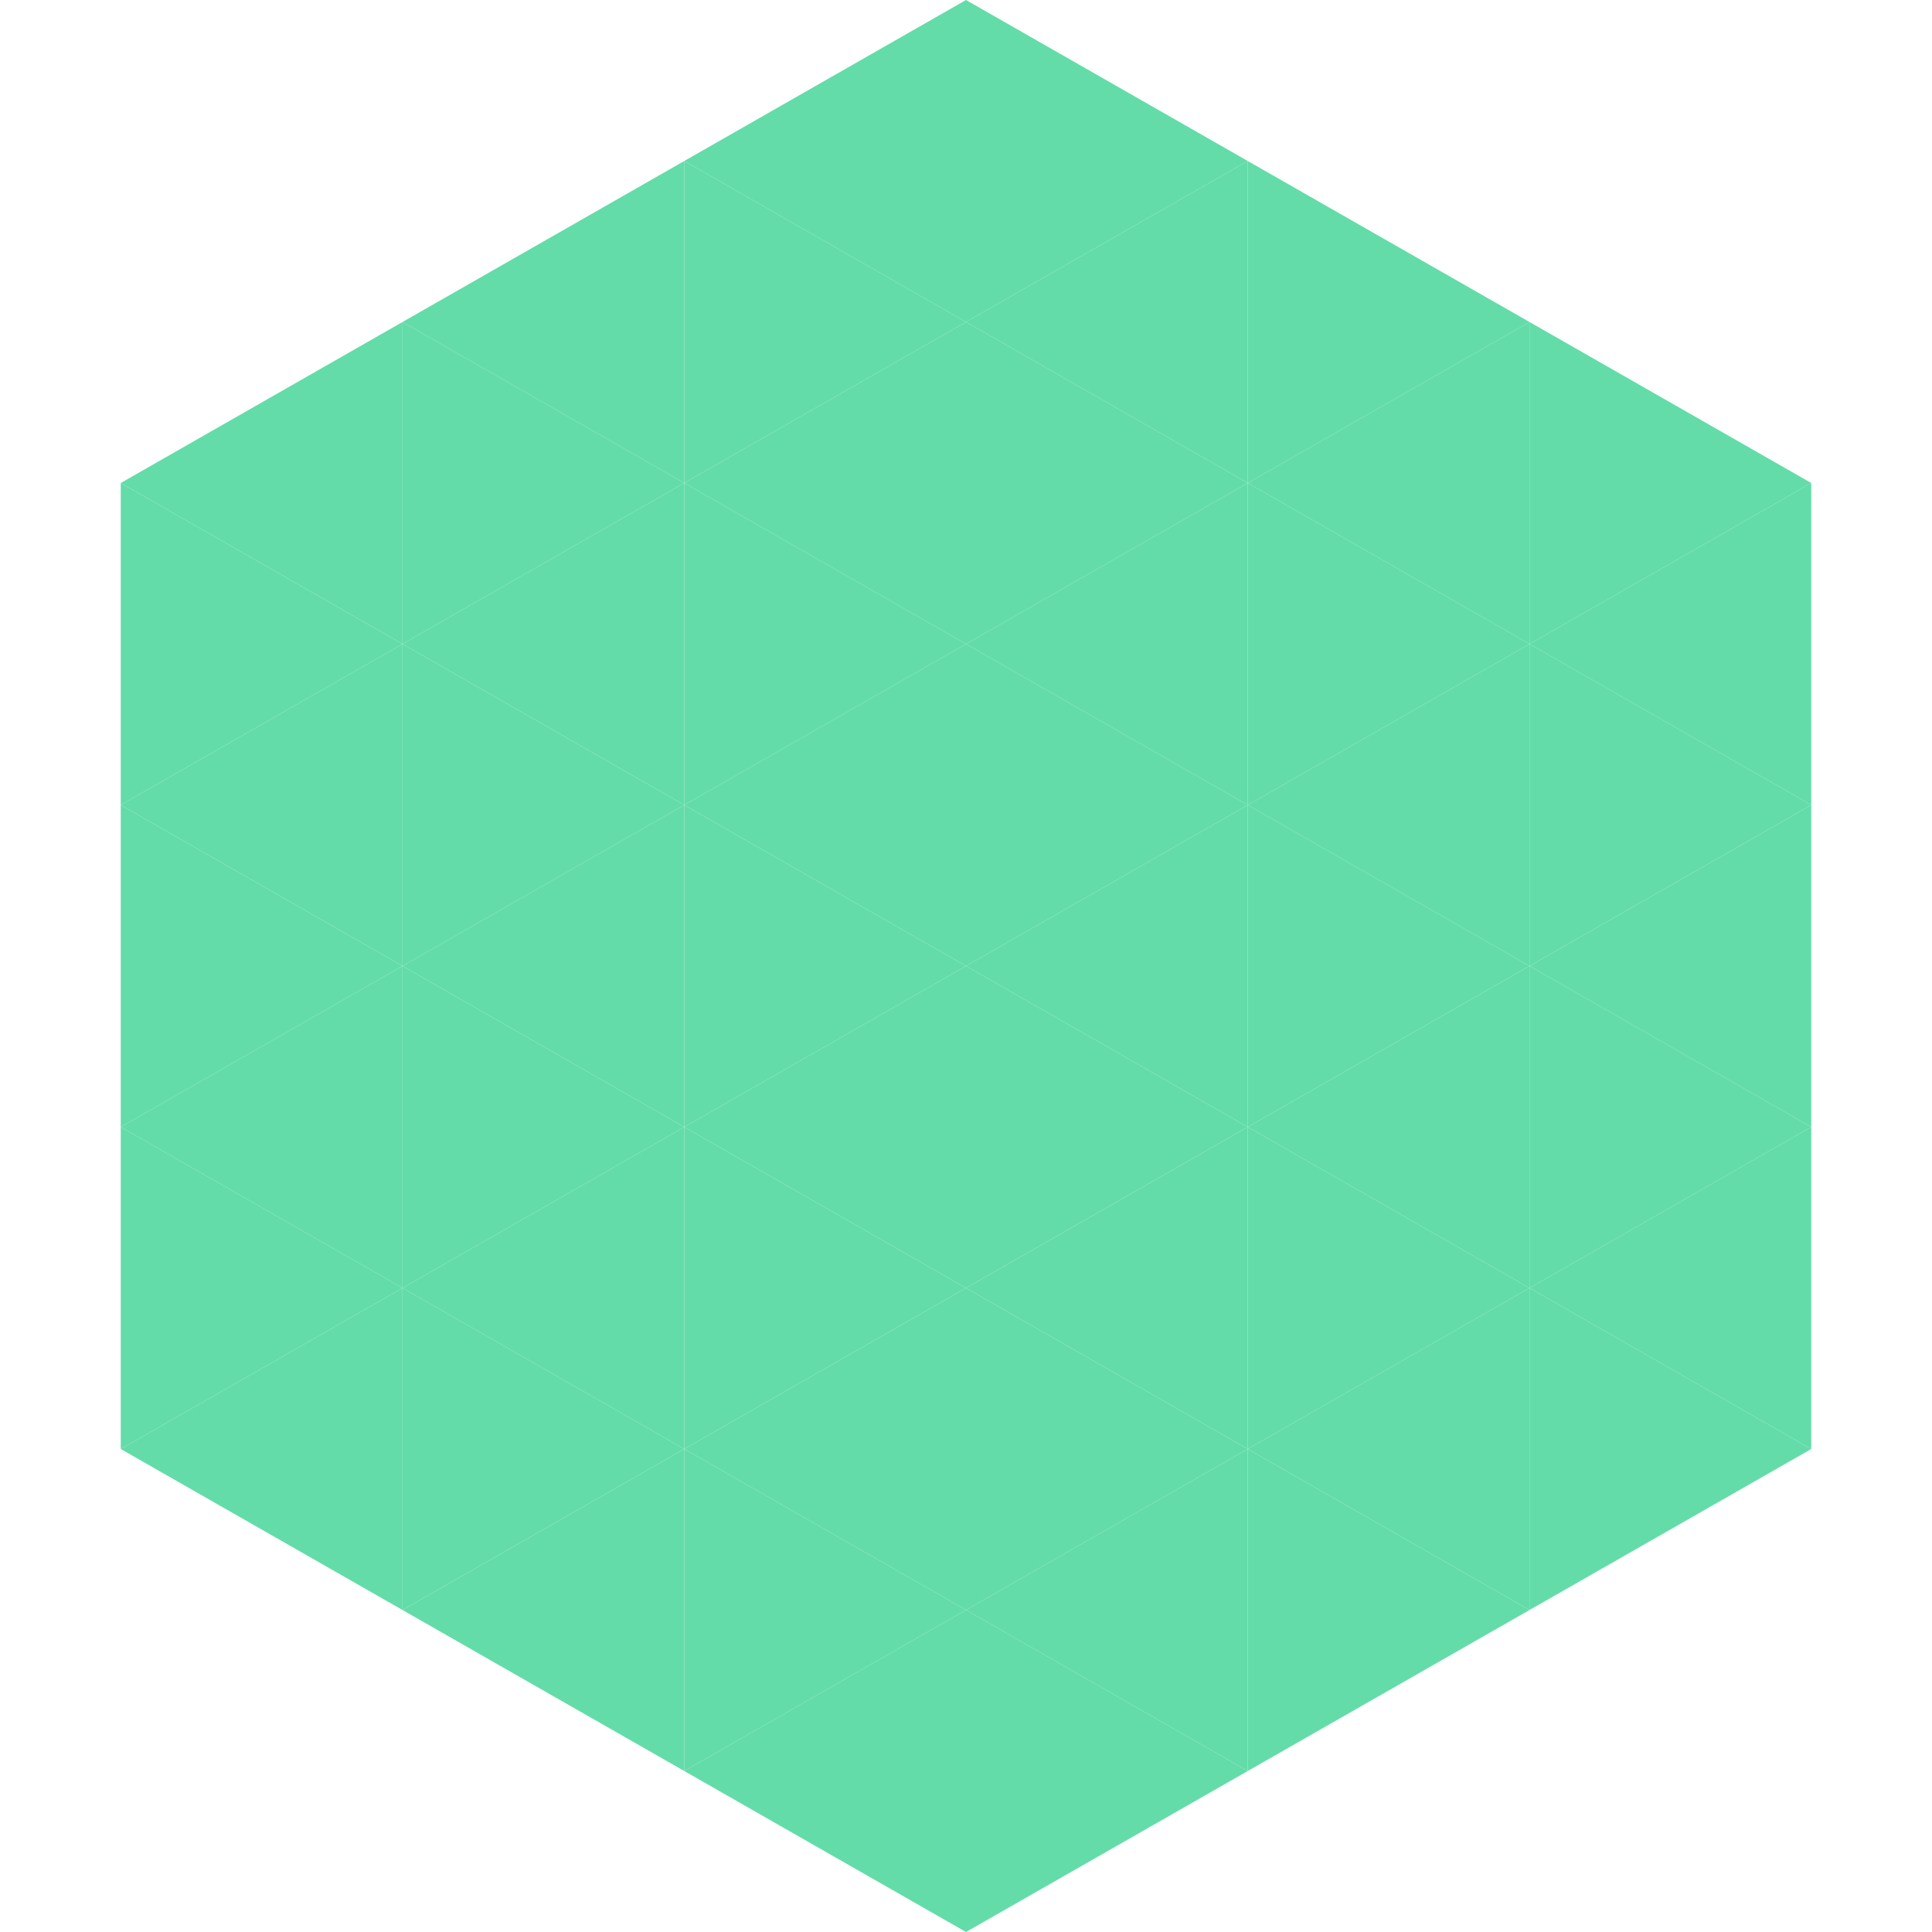 <?xml version="1.0"?>
<!-- Generated by SVGo -->
<svg width="240" height="240"
     xmlns="http://www.w3.org/2000/svg"
     xmlns:xlink="http://www.w3.org/1999/xlink">
<polygon points="50,40 15,60 50,80" style="fill:rgb(99,220,169)" />
<polygon points="190,40 225,60 190,80" style="fill:rgb(99,220,169)" />
<polygon points="15,60 50,80 15,100" style="fill:rgb(99,220,169)" />
<polygon points="225,60 190,80 225,100" style="fill:rgb(99,220,169)" />
<polygon points="50,80 15,100 50,120" style="fill:rgb(99,220,169)" />
<polygon points="190,80 225,100 190,120" style="fill:rgb(99,220,169)" />
<polygon points="15,100 50,120 15,140" style="fill:rgb(99,220,169)" />
<polygon points="225,100 190,120 225,140" style="fill:rgb(99,220,169)" />
<polygon points="50,120 15,140 50,160" style="fill:rgb(99,220,169)" />
<polygon points="190,120 225,140 190,160" style="fill:rgb(99,220,169)" />
<polygon points="15,140 50,160 15,180" style="fill:rgb(99,220,169)" />
<polygon points="225,140 190,160 225,180" style="fill:rgb(99,220,169)" />
<polygon points="50,160 15,180 50,200" style="fill:rgb(99,220,169)" />
<polygon points="190,160 225,180 190,200" style="fill:rgb(99,220,169)" />
<polygon points="15,180 50,200 15,220" style="fill:rgb(255,255,255); fill-opacity:0" />
<polygon points="225,180 190,200 225,220" style="fill:rgb(255,255,255); fill-opacity:0" />
<polygon points="50,0 85,20 50,40" style="fill:rgb(255,255,255); fill-opacity:0" />
<polygon points="190,0 155,20 190,40" style="fill:rgb(255,255,255); fill-opacity:0" />
<polygon points="85,20 50,40 85,60" style="fill:rgb(99,220,169)" />
<polygon points="155,20 190,40 155,60" style="fill:rgb(99,220,169)" />
<polygon points="50,40 85,60 50,80" style="fill:rgb(99,220,169)" />
<polygon points="190,40 155,60 190,80" style="fill:rgb(99,220,169)" />
<polygon points="85,60 50,80 85,100" style="fill:rgb(99,220,169)" />
<polygon points="155,60 190,80 155,100" style="fill:rgb(99,220,169)" />
<polygon points="50,80 85,100 50,120" style="fill:rgb(99,220,169)" />
<polygon points="190,80 155,100 190,120" style="fill:rgb(99,220,169)" />
<polygon points="85,100 50,120 85,140" style="fill:rgb(99,220,169)" />
<polygon points="155,100 190,120 155,140" style="fill:rgb(99,220,169)" />
<polygon points="50,120 85,140 50,160" style="fill:rgb(99,220,169)" />
<polygon points="190,120 155,140 190,160" style="fill:rgb(99,220,169)" />
<polygon points="85,140 50,160 85,180" style="fill:rgb(99,220,169)" />
<polygon points="155,140 190,160 155,180" style="fill:rgb(99,220,169)" />
<polygon points="50,160 85,180 50,200" style="fill:rgb(99,220,169)" />
<polygon points="190,160 155,180 190,200" style="fill:rgb(99,220,169)" />
<polygon points="85,180 50,200 85,220" style="fill:rgb(99,220,169)" />
<polygon points="155,180 190,200 155,220" style="fill:rgb(99,220,169)" />
<polygon points="120,0 85,20 120,40" style="fill:rgb(99,220,169)" />
<polygon points="120,0 155,20 120,40" style="fill:rgb(99,220,169)" />
<polygon points="85,20 120,40 85,60" style="fill:rgb(99,220,169)" />
<polygon points="155,20 120,40 155,60" style="fill:rgb(99,220,169)" />
<polygon points="120,40 85,60 120,80" style="fill:rgb(99,220,169)" />
<polygon points="120,40 155,60 120,80" style="fill:rgb(99,220,169)" />
<polygon points="85,60 120,80 85,100" style="fill:rgb(99,220,169)" />
<polygon points="155,60 120,80 155,100" style="fill:rgb(99,220,169)" />
<polygon points="120,80 85,100 120,120" style="fill:rgb(99,220,169)" />
<polygon points="120,80 155,100 120,120" style="fill:rgb(99,220,169)" />
<polygon points="85,100 120,120 85,140" style="fill:rgb(99,220,169)" />
<polygon points="155,100 120,120 155,140" style="fill:rgb(99,220,169)" />
<polygon points="120,120 85,140 120,160" style="fill:rgb(99,220,169)" />
<polygon points="120,120 155,140 120,160" style="fill:rgb(99,220,169)" />
<polygon points="85,140 120,160 85,180" style="fill:rgb(99,220,169)" />
<polygon points="155,140 120,160 155,180" style="fill:rgb(99,220,169)" />
<polygon points="120,160 85,180 120,200" style="fill:rgb(99,220,169)" />
<polygon points="120,160 155,180 120,200" style="fill:rgb(99,220,169)" />
<polygon points="85,180 120,200 85,220" style="fill:rgb(99,220,169)" />
<polygon points="155,180 120,200 155,220" style="fill:rgb(99,220,169)" />
<polygon points="120,200 85,220 120,240" style="fill:rgb(99,220,169)" />
<polygon points="120,200 155,220 120,240" style="fill:rgb(99,220,169)" />
<polygon points="85,220 120,240 85,260" style="fill:rgb(255,255,255); fill-opacity:0" />
<polygon points="155,220 120,240 155,260" style="fill:rgb(255,255,255); fill-opacity:0" />
</svg>
